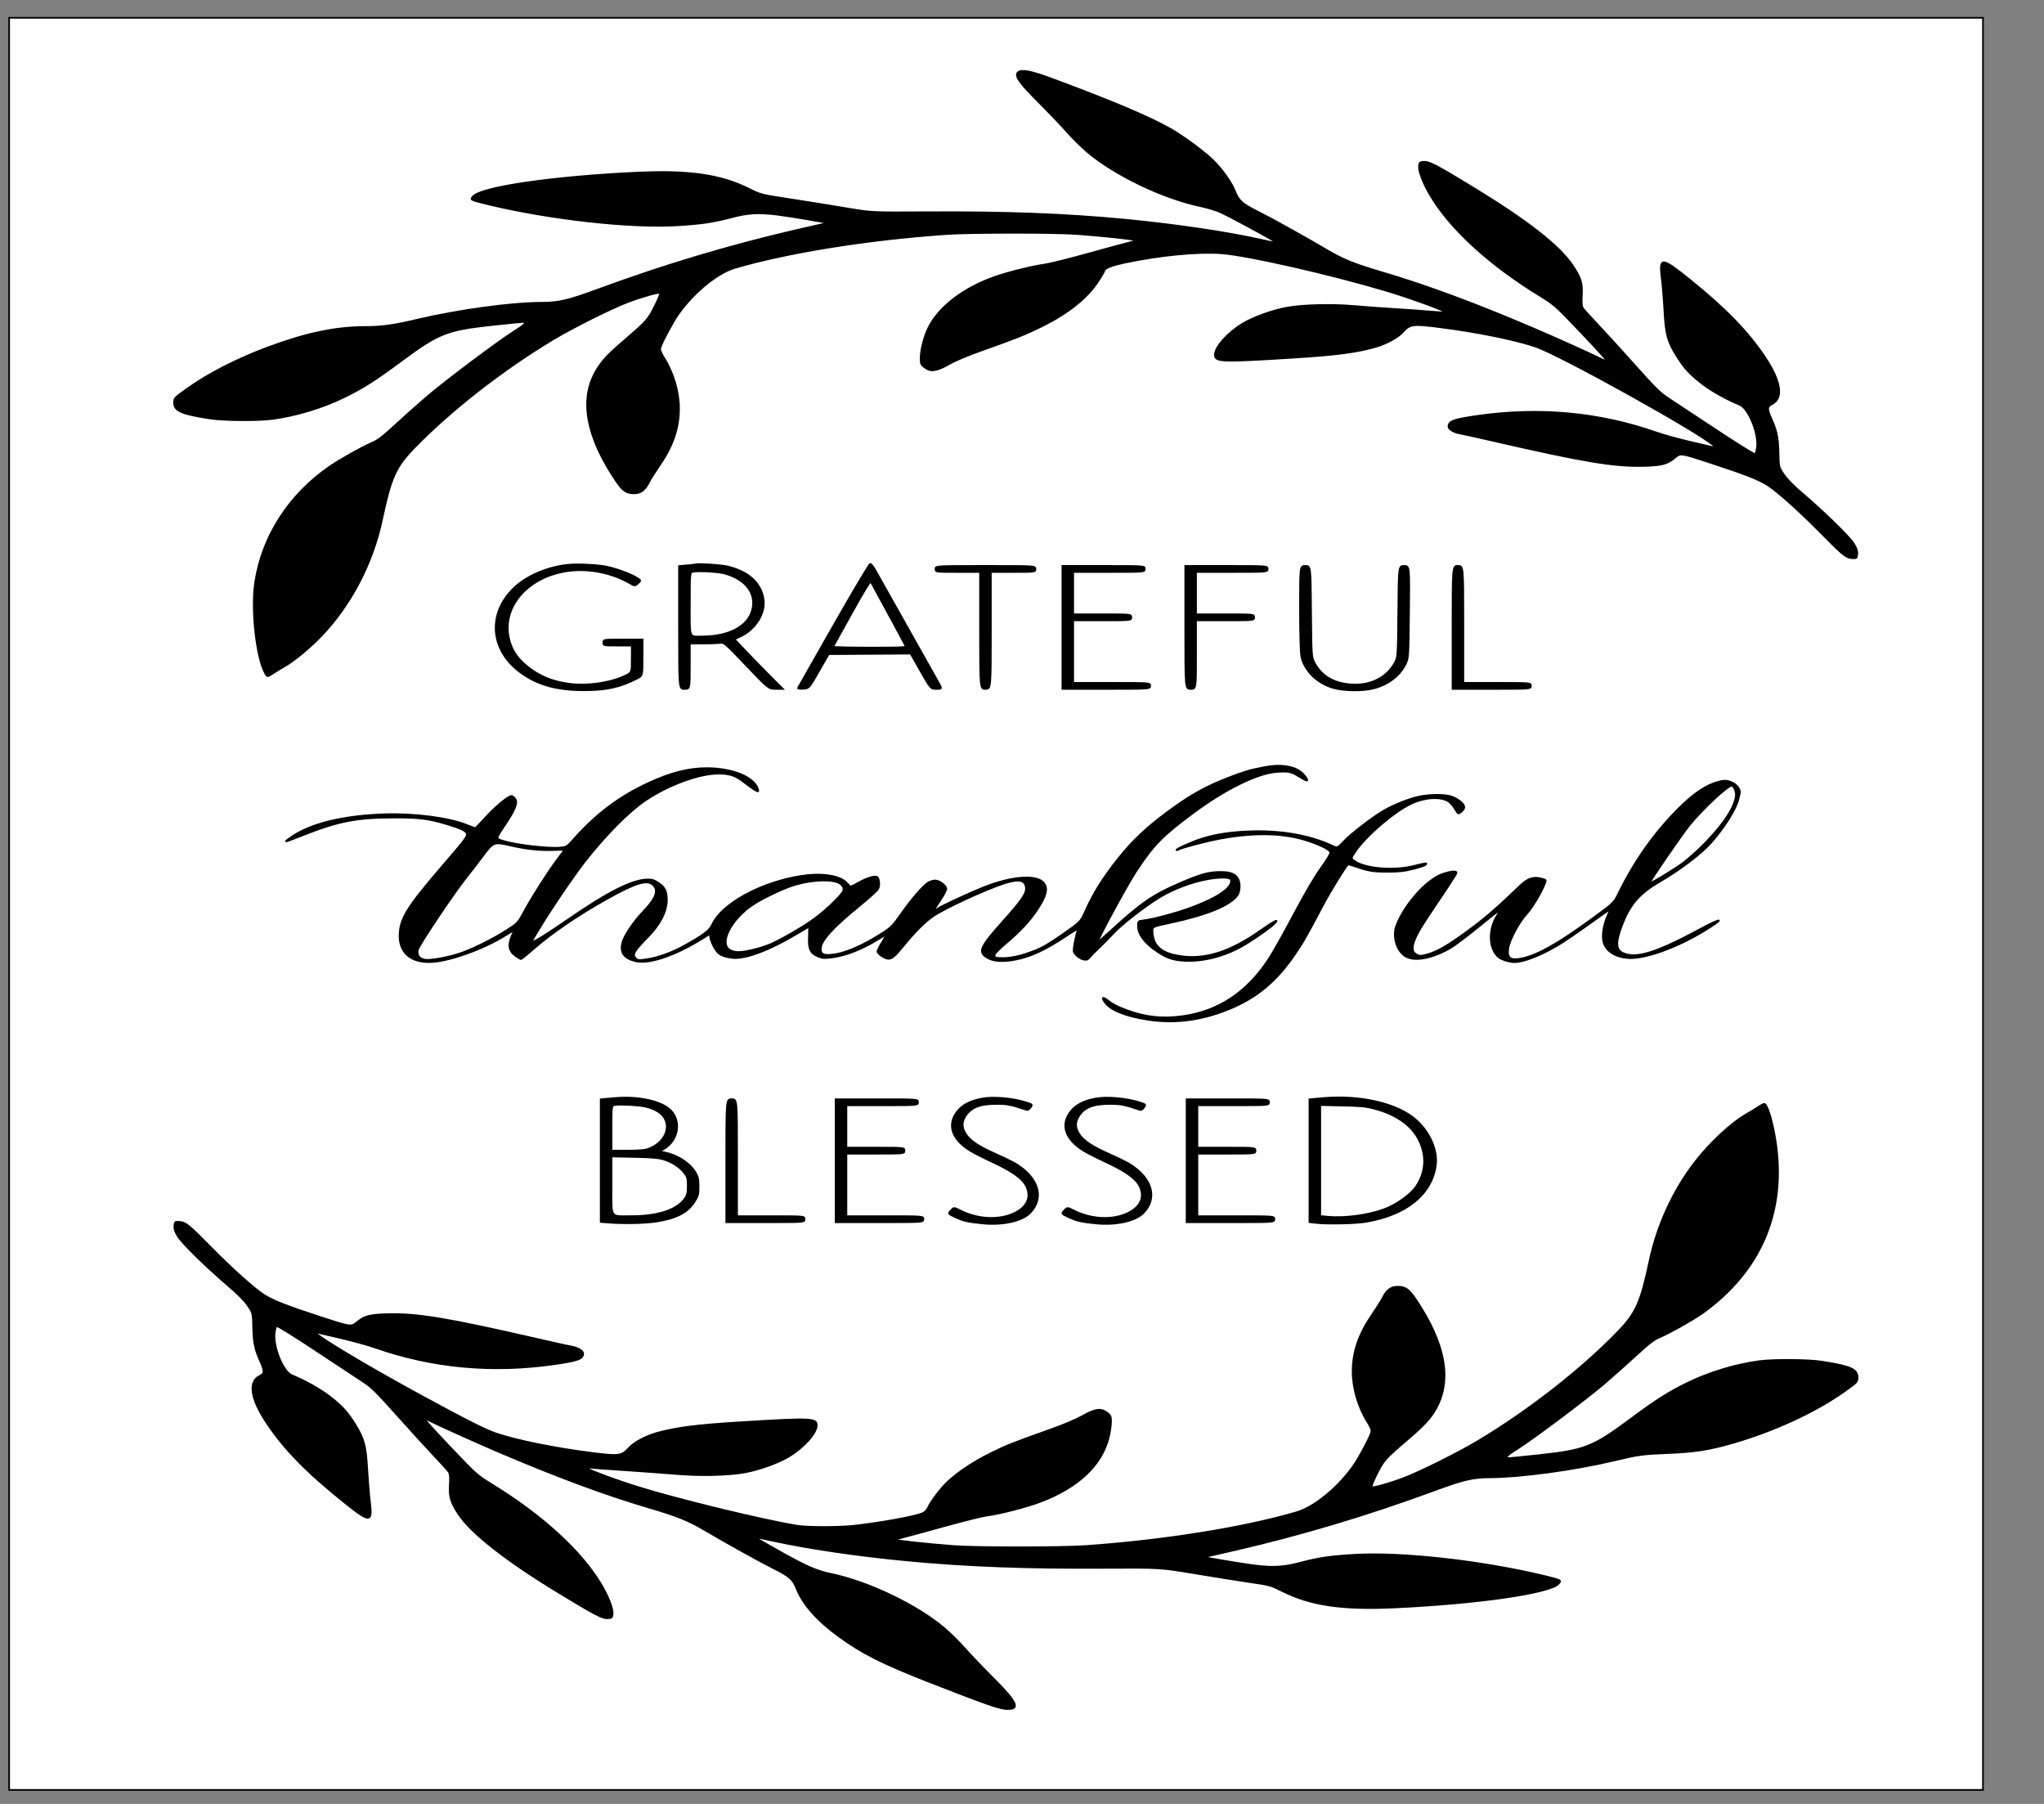 <?xml version="1.0" encoding="UTF-8" ?>
<!-- Sure Cuts A Lot -->
<!DOCTYPE svg PUBLIC "-//W3C//DTD SVG 1.1//EN" "http://www.w3.org/Graphics/SVG/1.1/DTD/svg11.dtd">
<svg version="1.1" xmlns="http://www.w3.org/2000/svg" xmlns:xlink="http://www.w3.org/1999/xlink" xmlns:scal="http://www.craftedge.com/namespaces/surecutsalot" scal:dpi="72" x="0px" y="0px" width="1224px" height="1080px" viewBox="0 0 1224 1080" xml:space="preserve">
<rect x="0" y="0" width="1224" height="1080" fill="#808080" stroke="none"/>
<path id="Square" style="fill-rule:evenodd;fill:#FFFFFF;stroke:#000000;" d="M 5.469 10.656 L 1187.46 10.656 L 1187.46 1071.62 L 5.469 1071.62 L 5.469 10.656 z"/>
<g id="Grateful Thankful Round.svg (1)">
<path id="home0313-02.png (1)" style="fill-rule:evenodd;fill:#000000;stroke:#000000;" d="M 609.622 43.277 C 607.402 45.269 610.258 49.429 621.724 60.868 C 627.707 66.844 635.37 74.856 638.748 78.677 C 642.125 82.493 647.618 87.944 650.953 90.786 C 667.28 104.716 696.424 118.708 718.917 123.42 C 721.955 124.059 726.685 125.412 729.425 126.435 C 733.912 128.106 765.087 145.005 764.493 145.449 C 764.359 145.548 760.085 144.692 754.993 143.543 C 735.057 139.052 702.82 134.298 673.379 131.515 C 637.487 128.124 602.183 126.803 554.801 127.074 C 521.806 127.264 521.806 127.264 506.449 124.657 C 498.003 123.221 483.112 120.832 473.363 119.342 C 455.636 116.635 455.636 116.635 448.591 113.113 C 431.699 104.68 412.795 101.923 381.716 103.357 C 331.57 105.671 288.226 111.945 283.261 117.603 C 281.484 119.627 281.666 119.727 291.694 122.148 C 329.121 131.193 377.144 136.567 405.55 134.883 C 420.009 134.022 427.261 132.958 437.737 130.156 C 447.632 127.508 453.847 127.119 465.033 128.446 C 472.345 129.314 496.833 133.439 495.378 133.556 C 495.068 133.579 486.605 135.512 476.565 137.848 C 436.095 147.259 397.953 158.689 358.011 173.375 C 339.955 180.015 334.637 181.256 324.155 181.274 C 306.002 181.31 274.111 185.683 249.539 191.509 C 235.775 194.773 228.566 195.769 218.799 195.769 C 200.884 195.769 183.04 199.535 159.905 208.199 C 141.691 215.017 124.824 223.672 112.147 232.703 C 104.399 238.227 104.259 238.371 104.265 241.101 C 104.276 246.008 108.369 247.818 125.509 250.498 C 133.834 251.798 154.544 251.952 163.288 250.774 C 177.614 248.851 193.432 244.021 206.534 237.579 C 217.75 232.061 224.699 227.62 240.905 215.601 C 262.646 199.481 267.8 197.462 294.701 194.556 C 303.892 193.564 312.096 192.754 312.933 192.754 C 315.8 192.754 314.449 194.302 308.191 198.199 C 298.976 203.944 266.867 228.018 255.887 237.415 C 250.648 241.897 242.045 249.548 236.77 254.418 C 229.076 261.517 226.27 263.658 222.62 265.215 C 216.756 267.719 203.878 274.934 197.567 279.249 C 173.133 295.948 156.933 321.104 152.792 348.777 C 150.367 364.996 153.526 393.701 158.777 403.076 C 160.049 405.353 160.049 405.353 163.16 403.32 C 164.869 402.202 168.386 400.066 170.969 398.572 C 176.42 395.421 185.702 387.694 192.353 380.768 C 210.105 362.294 223.201 337.206 228.742 311.054 C 234.005 286.229 236.922 279.633 247.495 268.678 C 269.443 245.927 300.867 221.355 331.43 203.053 C 343.368 195.9 365.977 184.624 376.108 180.762 C 384.033 177.743 393.825 174.973 395.255 175.348 C 395.673 175.456 394.285 178.993 392.163 183.198 C 387.985 191.495 387.288 192.283 373.635 204.012 C 363.667 212.573 360.229 216.311 356.773 222.323 C 346.951 239.43 351.044 261.494 368.96 288.03 C 372.87 293.82 375.102 295.36 379.576 295.36 C 383.729 295.36 386.185 293.531 388.688 288.579 C 389.574 286.831 392.441 282.277 395.067 278.461 C 402.973 266.949 406.605 256.307 406.605 244.659 C 406.605 234.537 403.24 223.093 397.686 214.324 C 396.37 212.251 395.297 209.902 395.297 209.1 C 395.297 207.557 398.366 201.232 403.222 192.79 C 411.37 178.608 428.067 163.886 439.963 160.392 C 471.751 151.057 519.29 143.429 566.266 140.13 C 580.775 139.111 632.181 139.102 645.489 140.115 C 662.06 141.378 680.631 143.402 680.218 143.896 C 680.006 144.158 677.92 144.833 675.592 145.398 C 673.264 145.964 662.109 148.993 650.801 152.134 C 639.493 155.276 628.101 158.101 625.482 158.417 C 619.092 159.187 603.291 163.103 595.616 165.824 C 577.106 172.383 562.616 183.374 556.256 195.683 C 553.443 201.133 551.314 209.282 551.314 214.605 C 551.314 217.801 551.581 218.394 553.776 220.032 C 557.39 222.731 560.948 222.21 568.514 217.882 C 572.207 215.768 579.441 212.74 588.105 209.671 C 608.312 202.518 613.817 200.319 623.663 195.466 C 639.621 187.602 651.037 178.495 657.634 168.372 C 659.628 165.317 661.254 162.537 661.254 162.198 C 661.254 160.663 665.558 158.93 673.621 157.214 C 694.599 152.759 717.553 150.559 731.741 151.645 C 747.256 152.831 795.729 163.837 829.33 173.804 C 844.262 178.232 866.514 186.362 865.592 187.054 C 865.416 187.181 860.754 186.901 855.219 186.43 C 849.689 185.959 840.068 185.28 833.846 184.922 C 827.62 184.569 817.713 183.836 811.826 183.302 C 797.924 182.034 780.232 182.451 770.386 184.276 C 761.728 185.882 750.402 189.979 744.134 193.777 C 735.155 199.214 727.539 207.742 727.539 212.36 C 727.539 216.719 730.777 216.841 774.43 214.129 C 799.537 212.573 812.057 210.956 823.122 207.855 C 829.967 205.931 836.891 202.234 840.007 198.825 C 844.396 194.035 845.943 193.822 861.833 195.819 C 884.041 198.616 907.414 203.347 919.552 207.502 C 934.801 212.722 1019.99 260.15 1026.4 266.986 C 1027.27 267.918 1027.3 268.121 1026.48 267.913 C 1025.91 267.768 1019.62 266.298 1012.5 264.645 C 1005.38 262.997 996.109 260.435 991.883 258.959 C 957.791 247.04 922.329 243.713 885.175 248.951 C 870.443 251.024 867.392 252.137 867.392 255.442 C 867.392 256.944 870.691 258.927 874.098 259.48 C 875.523 259.711 884.872 261.78 894.876 264.075 C 948.181 276.315 966.455 279.371 983.971 278.954 C 995.199 278.687 998.297 277.877 1003.06 273.957 C 1006.47 271.164 1006.3 271.141 1024.95 277.261 C 1045.06 283.857 1052.99 286.962 1058.35 290.334 C 1064.13 293.984 1077.58 306.025 1090.32 318.945 C 1103.56 332.398 1105.61 334.059 1109.12 334.187 C 1111.86 334.29 1111.93 334.232 1112.18 331.783 C 1112.34 329.99 1111.74 328.18 1110.05 325.445 C 1107.46 321.281 1092.28 306.478 1079.21 295.36 C 1073.91 290.842 1070.03 286.881 1068.11 284.02 C 1065.2 279.656 1065.17 279.548 1065.02 271.345 C 1064.83 261.934 1063.97 257.854 1060.65 250.498 C 1058.09 244.849 1058.17 243.386 1061.07 241.965 C 1068.13 238.511 1066.59 228.231 1056.79 213.641 C 1046.53 198.353 1033.29 184.742 1011.97 167.549 C 994.987 153.854 993.489 153.746 995.065 166.317 C 995.618 170.731 996.364 179.775 996.721 186.416 C 997.467 200.355 998.685 204.705 1004.33 213.595 C 1008.86 220.73 1011.74 223.84 1019.28 229.743 C 1024.6 233.894 1034.29 239.317 1041.73 242.305 C 1047.15 244.482 1053.3 259.742 1052.12 268.049 C 1051.82 270.123 1051.32 271.82 1050.99 271.82 C 1049.94 271.82 1040.23 265.749 1022.6 254.052 C 1013.04 247.71 1002.53 240.77 999.243 238.625 C 994.083 235.257 991.271 232.486 978.708 218.412 C 970.704 209.445 960.665 198.44 956.396 193.958 C 952.128 189.476 948.223 185.131 947.72 184.302 C 947.138 183.334 946.957 180.613 947.229 176.743 C 947.727 169.5 946.605 166.023 941.276 158.295 C 933.321 146.77 914.344 131.981 882.847 112.76 C 860.009 98.822 855.868 96.657 852.496 96.902 C 850.259 97.065 849.986 97.309 849.762 99.347 C 849.434 102.294 851.999 109.184 856.001 116.109 C 867.812 136.567 891.851 158.635 922.857 177.494 C 928.926 181.183 931.932 183.628 937.517 189.404 C 951.443 203.809 961.974 215.176 961.974 215.796 C 961.974 216.144 960.974 215.931 959.749 215.325 C 952.855 211.907 932.023 202.523 918.321 196.665 C 883.708 181.867 854.34 170.966 828.663 163.384 C 810.662 158.069 804.739 155.679 794.231 149.509 C 780.384 141.365 760.982 130.6 753.252 126.762 C 744.086 122.208 741.77 120.165 739.635 114.752 C 737.458 109.206 732.165 101.696 726.46 96.033 C 721.5 91.108 708.629 81.584 701.269 77.382 C 688.47 70.08 666.067 60.602 629.865 47.17 C 617.443 42.566 611.646 41.448 609.622 43.277 zM 339.457 338.22 C 326.992 339.682 314.83 345.06 307.379 352.398 C 291.834 367.721 293.628 389.292 311.544 402.506 C 321.699 409.993 333.225 413.248 349.619 413.248 C 363.128 413.248 371.276 411.465 381.353 406.308 C 384.784 404.552 384.784 404.552 384.784 393.714 L 384.784 382.881 L 373.064 382.881 C 361.344 382.881 361.344 382.881 361.344 384.693 C 361.344 386.503 361.344 386.503 369.833 386.503 L 378.321 386.503 L 378.321 394.588 C 378.321 402.673 378.321 402.673 374.271 404.611 C 365.067 409.02 350.523 410.944 339.518 409.201 C 330.412 407.757 323.87 405.1 317.218 400.134 C 310.646 395.227 307.003 390.284 305.166 383.787 C 298.642 360.677 321.761 339.532 351.401 341.498 C 360.375 342.09 369.323 344.711 376.648 348.885 C 380.237 350.931 380.237 350.931 382.068 349.252 C 383.905 347.572 383.905 347.572 381.317 345.907 C 377.811 343.657 368.427 340.239 362.849 339.18 C 356.84 338.043 345.096 337.559 339.457 338.22 zM 416.718 337.871 C 416.275 338.012 413.819 338.297 411.261 338.514 L 406.61 338.904 L 406.61 375.679 C 406.61 412.456 406.61 412.456 409.849 412.456 C 413.079 412.456 413.079 412.456 413.079 398.875 L 413.079 385.294 L 420.555 385.285 C 424.673 385.285 429.31 385.127 430.863 384.946 C 433.694 384.606 433.694 384.606 446.99 398.531 C 460.291 412.456 460.291 412.456 464.566 412.456 L 468.847 412.456 L 465.348 408.984 C 456.654 400.36 439.66 382.759 439.896 382.629 C 440.042 382.552 441.49 381.89 443.116 381.161 C 452.198 377.087 458.358 367.49 457.278 359.106 C 455.994 349.121 448.118 341.941 435.313 339.085 C 431.402 338.215 418.367 337.365 416.718 337.871 zM 434.16 343.413 C 445.783 346.811 451.944 354.019 450.858 362.95 C 449.512 374.072 437.737 381.071 420.379 381.071 C 412.412 381.071 413.079 382.864 413.079 361.429 C 413.079 342.52 413.079 342.52 415.305 342.231 C 419.531 341.678 430.596 342.371 434.16 343.413 zM 499.259 374.281 C 487.769 394.447 478.178 411.302 477.953 411.74 C 477.637 412.333 478.402 412.488 481.002 412.343 C 484.471 412.153 484.471 412.153 490.346 401.895 L 496.221 391.632 L 520.763 391.474 L 545.3 391.316 L 551.309 401.886 C 557.317 412.456 557.317 412.456 560.748 412.456 C 564.174 412.456 564.174 412.456 561.864 408.381 C 560.59 406.141 551.848 390.591 542.426 373.828 C 533.01 357.061 524.565 342.054 523.661 340.479 C 522.752 338.904 521.594 337.613 521.085 337.613 C 520.569 337.613 510.747 354.114 499.259 374.281 zM 531.914 367.49 C 537.351 377.449 541.983 386.074 542.208 386.653 C 542.584 387.64 541.177 387.707 520.624 387.707 C 508.528 387.707 498.755 387.472 498.907 387.187 C 499.052 386.897 504.084 377.812 510.08 366.992 C 517.168 354.218 521.176 347.685 521.509 348.351 C 521.795 348.916 526.475 357.531 531.914 367.49 zM 560.209 340.628 C 560.209 342.439 560.209 342.439 573.548 342.439 L 586.886 342.439 L 586.886 377.449 C 586.886 412.456 586.886 412.456 590.117 412.456 C 593.348 412.456 593.348 412.456 593.348 377.449 L 593.348 342.439 L 606.687 342.439 C 620.025 342.439 620.025 342.439 620.025 340.628 C 620.025 338.818 620.025 338.818 590.117 338.818 C 560.209 338.818 560.209 338.818 560.209 340.628 zM 636.195 375.639 L 636.195 412.456 L 662.466 412.456 C 688.743 412.456 688.743 412.456 688.743 410.645 C 688.743 408.834 688.743 408.834 665.704 408.834 L 642.664 408.834 L 642.664 390.125 L 642.664 371.411 L 660.041 371.411 C 677.424 371.411 677.424 371.411 677.424 369.6 C 677.424 367.789 677.424 367.789 660.041 367.789 L 642.664 367.789 L 642.664 355.114 L 642.664 342.439 L 664.085 342.439 C 685.505 342.439 685.505 342.439 685.505 340.628 C 685.505 338.818 685.505 338.818 660.853 338.818 L 636.195 338.818 L 636.195 375.639 zM 709.757 375.639 C 709.757 412.456 709.757 412.456 712.994 412.456 C 716.226 412.456 716.226 412.456 716.226 391.936 L 716.226 371.411 L 733.609 371.411 C 750.985 371.411 750.985 371.411 750.985 369.6 C 750.985 367.789 750.985 367.789 733.609 367.789 L 716.226 367.789 L 716.226 355.114 L 716.226 342.439 L 737.647 342.439 C 759.073 342.439 759.073 342.439 759.073 340.628 C 759.073 338.818 759.073 338.818 734.415 338.818 L 709.757 338.818 L 709.757 375.639 zM 778.474 364.358 C 778.474 380.098 778.808 391.275 779.347 393.483 C 781.415 401.927 788.932 409.161 798.482 411.886 C 804.624 413.637 815.725 413.814 822.128 412.256 C 830.991 410.102 838.127 404.774 841.662 397.666 C 843.414 394.154 843.474 393.239 843.76 366.431 C 844.057 338.818 844.057 338.818 840.807 338.818 C 837.563 338.818 837.563 338.818 837.321 366.133 C 837.085 392.85 837.042 393.515 835.265 396.761 C 830.015 406.349 819.392 411.138 806.867 409.563 C 797.644 408.404 791.182 404.248 787.228 396.933 C 785.362 393.483 785.337 393.144 785.101 366.133 C 784.864 338.818 784.864 338.818 781.669 338.818 C 778.474 338.818 778.474 338.818 778.474 364.358 zM 869.818 375.639 L 869.818 412.456 L 893.263 412.456 C 916.708 412.456 916.708 412.456 916.708 410.645 C 916.708 408.834 916.708 408.834 896.495 408.834 L 876.287 408.834 L 876.287 373.828 C 876.287 338.818 876.287 338.818 873.056 338.818 C 869.818 338.818 869.818 338.818 869.818 375.639 zM 756.241 459.503 C 748.184 461.052 744.661 462.106 734.931 465.895 C 721.774 471.015 712.236 476.398 699.159 486.09 C 686.469 495.492 678.041 503.463 669.742 513.902 C 660.483 525.545 654.827 534.563 649.989 545.391 C 647.084 551.879 647.084 551.879 636.395 559.352 C 628.344 564.988 624.161 567.428 619.431 569.257 C 611.689 572.249 605.669 573.611 600.164 573.611 C 593.366 573.611 593.786 572.068 602.625 564.558 C 611.204 557.27 616.849 551.163 621.347 544.305 C 626.695 536.156 627.702 531.766 624.973 528.533 C 620.723 523.504 606.008 524.55 589.565 531.046 C 580.095 534.79 562.555 542.952 561.021 544.332 C 558.45 546.645 559.112 544.758 562.725 539.492 C 564.895 536.329 566.672 533.047 566.672 532.2 C 566.672 530.226 562.586 527.135 559.973 527.135 C 558.888 527.135 557.056 527.691 555.898 528.37 C 552.872 530.145 545.816 538.298 539.601 547.184 C 534.829 554.006 533.616 555.26 528.639 558.465 C 516.386 566.36 505.703 570.927 497.888 571.62 C 492.971 572.055 491.491 571.249 491.491 568.148 C 491.491 563.272 498.361 555.636 514.81 542.227 C 520.308 537.746 525.262 533.264 525.813 532.268 C 527.033 530.077 526.499 525.36 524.983 524.926 C 523.164 524.4 518.805 525.799 514.312 528.343 C 511.973 529.67 509.789 530.756 509.462 530.751 C 509.141 530.747 508.08 529.828 507.116 528.715 C 503.248 524.255 492.462 522.526 480.129 524.391 C 455.871 528.054 432.045 541.041 426.43 553.666 C 424.939 557.012 421.301 559.778 410.249 565.952 C 402.494 570.284 394.309 573.272 387.324 574.318 C 382.352 575.06 382.135 575.042 380.704 573.725 C 378.4 571.602 379.636 569.438 388.01 560.936 C 395.315 553.512 399.311 545.735 399.323 538.904 C 399.33 533.658 398.159 531.191 394.467 528.706 C 391.896 526.971 390.593 526.533 388.003 526.533 C 378.788 526.533 364.037 533.979 339.228 551.154 C 332.177 556.038 324.47 561.059 322.106 562.312 L 317.801 564.594 L 321.839 557.786 C 328.775 546.098 343.168 524.789 350.086 515.971 C 362.733 499.842 376.563 485.881 386.573 479.145 C 400.262 469.933 418.725 463.157 430.141 463.157 C 437.156 463.157 440.327 464.261 446.069 468.716 C 449.045 471.02 452.125 473.17 452.919 473.496 C 454.187 474.012 454.295 473.881 453.841 472.391 C 451.622 465.202 438.653 459.915 423.187 459.888 C 412.48 459.874 401.591 462.645 388.458 468.724 C 370.706 476.941 357.004 487.257 343.228 502.771 C 339.525 506.94 339.288 507.085 335.438 507.465 C 328.514 508.154 308.682 505.826 301.297 503.463 C 296.72 501.997 296.66 502.422 302.777 493.288 C 308.422 484.863 310.082 480.657 308.646 478.452 C 308.063 477.557 307.094 476.706 306.5 476.561 C 304.833 476.153 296.847 482.699 290.651 489.561 C 287.578 492.966 284.825 495.75 284.54 495.75 C 284.261 495.75 282.048 494.953 279.635 493.98 C 268.831 489.616 248.399 486.932 230.386 487.516 C 205.461 488.317 185.684 493.174 174.207 501.304 C 169.35 504.749 169.35 504.749 182.167 499.702 C 202.75 491.604 213.67 489.507 235.636 489.448 C 250.842 489.403 256.801 490.146 267.569 493.414 C 276.434 496.103 279.186 497.457 279.55 499.304 C 279.871 500.901 278.368 502.871 264.757 518.683 C 243.47 543.422 239.317 550.217 239.286 560.371 C 239.256 570.262 245.816 576.034 257.057 576.011 C 268.06 575.988 289.808 568.257 303.499 559.493 C 306.148 557.804 308.063 556.899 307.761 557.491 C 303.965 564.87 304.171 568.909 308.501 572.141 C 310.029 573.282 311.569 574.214 311.932 574.214 C 312.29 574.214 315.096 571.987 318.171 569.262 C 329.593 559.121 345.418 548.252 363.364 538.212 C 380.758 528.479 387.519 526.447 391.12 529.864 C 394.472 533.042 392.69 537.954 385.481 545.414 C 379.492 551.607 373.701 560.222 372.653 564.49 C 371.179 570.461 373.786 573.933 380.928 575.536 C 388.859 577.31 404.319 572.055 420.185 562.199 L 425 559.207 L 425.496 561.901 C 425.763 563.381 426.946 566.106 428.122 567.958 C 429.844 570.679 430.886 571.534 433.591 572.453 C 435.422 573.073 438.381 573.58 440.163 573.58 C 448.136 573.575 461.092 568.596 475.812 559.878 C 480.433 557.138 484.313 554.898 484.423 554.898 C 484.531 554.898 484.513 557.681 484.38 561.086 C 484.101 568.37 485.277 570.792 490.012 572.684 C 492.68 573.752 493.517 573.802 498.252 573.2 C 506.673 572.122 516.32 568.306 526.396 562.068 C 528.476 560.782 530.373 559.728 530.61 559.728 C 530.846 559.728 529.779 561.688 528.245 564.088 C 526.706 566.486 525.445 568.999 525.445 569.668 C 525.445 570.352 526.741 571.665 528.378 572.643 C 532.828 575.291 534.296 574.576 540.759 566.604 C 547.574 558.207 554.388 551.412 559.13 548.297 C 566.684 543.332 590.839 532.223 601.431 528.845 C 610.513 525.949 614.369 526.94 614.369 532.173 C 614.369 535.351 611.374 539.574 600.522 551.693 C 587.225 566.545 585.734 569.655 590.36 572.892 C 594.174 575.558 600.042 576.097 608.149 574.521 C 617.285 572.743 625.888 568.749 638.184 560.574 C 642.592 557.645 645.975 555.69 645.696 556.224 C 644.507 558.542 642.531 568.32 642.986 569.664 C 643.671 571.701 646.702 574.096 649.134 574.521 C 650.752 574.802 651.425 574.54 652.504 573.186 C 653.244 572.258 655.731 569.751 658.027 567.618 C 660.325 565.486 664.06 561.684 666.328 559.166 C 671.197 553.766 685.687 542.48 694.805 536.985 C 702.512 532.336 713.394 528.217 722.471 526.501 C 730.443 524.994 736.688 525.093 737.106 526.732 C 738.264 531.286 729.479 537.392 713.031 543.476 C 704.451 546.65 690.707 550.335 684.899 551.028 C 681.467 551.434 681.467 551.434 681.467 554.58 C 681.467 559.036 684.99 564.019 691.38 568.601 C 698.019 573.358 702.021 574.843 709.259 575.233 C 721.198 575.866 734.797 572.141 746.147 565.124 C 753.465 560.602 761.037 555.196 763.232 552.937 C 766.409 549.665 762.917 551.381 754.943 557.016 C 736.597 569.976 721.532 574.73 706.361 572.331 C 695.399 570.597 690.647 566.392 690.143 557.985 C 689.955 554.789 689.955 554.789 700.869 552.475 C 722.798 547.827 736.816 542.055 741.06 535.934 C 742.606 533.694 742.8 528.638 741.418 526.216 C 739.635 523.079 736.773 522.001 730.37 522.055 C 723.665 522.119 718.851 523.459 706.913 528.601 C 689.931 535.917 683.528 540.375 662.89 559.284 C 660.078 561.86 657.646 563.874 657.488 563.757 C 656.858 563.286 674.61 530.489 679.903 522.345 C 690.374 506.243 695.819 500.621 714.147 486.986 C 733.833 472.337 753.276 462.808 764.899 462.111 C 771.793 461.699 773.212 462.007 777.952 464.944 C 782.706 467.891 783.797 468.019 782.039 465.42 C 779.845 462.178 776.741 460.16 772.495 459.218 C 767.355 458.077 763.292 458.15 756.241 459.503 zM 306.13 506.288 C 314.806 508.33 323.294 509.213 331.218 508.905 C 334.893 508.76 337.899 508.733 337.899 508.846 C 337.899 508.959 336.038 511.517 333.758 514.532 C 328.266 521.806 318.832 536.582 313.999 545.478 C 310.125 552.612 310.064 552.675 303.59 556.835 C 294.78 562.494 281.763 568.881 274.336 571.19 C 266.933 573.489 257.262 575.137 254.359 574.594 C 251.084 573.983 249.521 571.742 250.211 568.65 C 250.848 565.817 272.196 534.011 279.695 524.722 C 282.242 521.566 286.237 516.405 288.565 513.255 C 295.465 503.907 295.678 503.826 306.13 506.288 zM 500.817 528.008 C 504.006 529.004 505.678 531.177 504.94 533.373 C 504.145 535.735 495.099 544.477 487.932 549.81 C 481.828 554.354 470.357 561.109 462.292 564.907 C 457.26 567.279 446.759 569.99 442.606 569.99 C 440.042 569.99 438.429 569.597 436.864 568.596 C 430.62 564.586 437.828 550.484 450.512 541.896 C 455.775 538.329 467.264 532.726 474.115 530.38 C 483.204 527.27 495.063 526.216 500.817 528.008 zM 1026.02 469.023 C 1019.8 471.346 1012.99 476.239 1005.33 483.889 C 990.688 498.489 978.842 515.215 969.189 534.898 C 966.425 540.543 966.425 540.543 953.068 550.289 C 933.048 564.898 920.929 571.737 911.452 573.788 C 904.498 575.287 902.26 573.621 903.206 567.655 C 904.007 562.607 909.876 551.729 914.344 546.998 C 918.163 542.961 925.597 529.81 925.597 527.099 C 925.597 526.813 924.129 526.252 922.335 525.853 C 917.921 524.862 914.611 526.075 910.246 530.281 C 896.222 543.775 889.219 549.832 878.876 557.41 C 866.599 566.405 860.287 570.008 854.018 571.602 C 850.738 572.435 850.199 572.435 848.452 571.579 C 845.809 570.289 845.306 567.935 846.784 563.725 C 848.446 558.981 850.968 554.816 862.494 537.777 C 867.86 529.851 872.243 522.992 872.243 522.535 C 872.243 521.25 868.879 521.539 863.834 523.264 C 854.406 526.487 841.219 541.154 836.247 553.952 C 833.549 560.91 836.612 570.275 842.48 573.028 C 847.974 575.599 857.807 573.616 868.029 567.881 C 870.612 566.432 878.13 560.814 884.745 555.396 C 891.365 549.977 897.198 545.355 897.714 545.119 C 898.229 544.884 897.78 546.057 896.714 547.718 C 891.196 556.324 891.36 567.523 897.082 572.833 C 898.836 574.463 903.674 576.024 906.947 576.024 C 913.046 576.024 924.887 571.108 936.146 563.906 C 939.456 561.783 946.975 556.582 952.85 552.345 C 958.725 548.107 963.708 544.64 963.92 544.64 C 964.139 544.64 963.623 546.138 962.78 547.967 C 960.119 553.748 959.125 560.371 960.32 564.386 C 961.987 569.986 968.408 573.611 976.652 573.611 C 986.718 573.611 1005.06 566.804 1020.58 557.306 C 1033.35 549.502 1031.81 548.868 1018.07 556.269 C 991.75 570.457 979.757 574.186 971.924 570.619 C 967.552 568.632 967.394 564.11 971.336 553.838 C 976.077 541.475 981.666 535.021 993.756 527.941 C 1006.37 520.557 1018.87 511.073 1024.67 504.473 C 1032.52 495.564 1039.35 484.791 1040.91 478.837 C 1042.17 474.035 1042.17 473.559 1040.91 471.572 C 1039.35 469.105 1035.88 467.371 1032.59 467.403 C 1031.32 467.416 1028.36 468.145 1026.02 469.023 zM 1038.7 472.301 C 1039.89 474.849 1039.81 476.728 1038.36 480.888 C 1035.22 489.874 1022.61 504.749 1008.45 516.17 C 1004.38 519.461 987.845 529.488 987.845 528.674 C 987.845 527.723 1007.94 498.525 1011.82 493.848 C 1020.16 483.767 1034.54 470.4 1037.03 470.4 C 1037.45 470.4 1038.21 471.255 1038.7 472.301 zM 850.416 476.8 C 844.499 477.982 835.884 481.296 829.396 484.89 C 822.763 488.557 809.049 499.068 804.412 504.038 C 800.895 507.796 800.895 507.796 797.566 506.256 C 784.228 500.091 767.421 497.131 749.081 497.714 C 737.476 498.086 728.595 499.385 720.27 501.929 C 714.262 503.767 703.809 508.412 704.506 508.932 C 704.707 509.081 705.331 508.923 705.901 508.583 C 707.726 507.483 722.373 503.645 730.534 502.128 C 751.627 498.203 769.464 498.701 783.754 503.608 C 791.333 506.207 795.953 508.57 796.645 510.199 C 796.924 510.851 794.771 514.5 791.073 519.651 C 787.283 524.93 781.257 535.206 774.818 547.356 C 769.192 557.98 762.656 569.668 760.297 573.331 C 747.117 593.77 730.116 605.255 708.441 608.351 C 696.176 610.102 686.214 609.039 674.525 604.734 C 669.603 602.919 666.067 601.126 663.812 599.301 C 660.423 596.554 659.386 596.907 661.593 600.049 C 664.897 604.761 673.852 608.401 687.233 610.465 C 702.1 612.76 716.529 611.266 731.541 605.87 C 750.233 599.152 763.002 589.248 774.715 572.385 C 779.984 564.798 781.881 561.507 792.098 542.191 C 796.578 533.73 805.794 518.719 807.237 517.551 C 807.395 517.424 809.444 517.995 811.79 518.818 C 819.314 521.462 822.224 521.933 831.021 521.919 C 838.018 521.91 840.662 521.626 846.082 520.294 C 849.696 519.407 853.109 518.275 853.66 517.777 C 855.079 516.501 853.915 516.614 846.597 518.465 C 834.865 521.431 818.016 520.113 811.42 515.713 C 808.868 514.011 808.868 514.011 811.456 510.091 C 817.519 500.892 834.429 486.298 844.838 481.273 C 852.763 477.452 862.215 476.755 867.108 479.63 C 868.278 480.313 870.128 482.387 871.218 484.233 C 873.207 487.593 873.207 487.593 875.215 485.849 C 876.687 484.573 877.088 483.695 876.723 482.536 C 876.045 480.359 871.407 477.258 867.672 476.484 C 863.397 475.597 855.74 475.736 850.416 476.8 zM 369.833 657.291 C 368.05 657.409 365.049 657.661 363.164 657.847 L 359.726 658.187 L 359.726 694.881 L 359.726 731.577 L 364.697 731.966 C 373.416 732.645 386.276 732.382 392.702 731.391 C 404.755 729.534 411.509 726.135 415.669 719.82 C 418.094 716.149 418.337 715.284 418.324 710.336 C 418.312 705.733 417.979 704.361 416.178 701.482 C 412.722 695.945 405.137 691.247 397.389 689.852 C 395.043 689.427 395.043 689.427 397.946 687.638 C 406.235 682.537 408.072 671.351 401.694 664.782 C 396.559 659.486 383.305 656.372 369.833 657.291 zM 386.639 662.564 C 391.842 663.746 395.958 666.195 397.789 669.21 C 401.973 676.081 397.037 685.076 387.439 688.082 C 385.766 688.608 381.511 688.897 375.513 688.897 L 366.195 688.897 L 366.195 675.352 C 366.195 661.813 366.195 661.813 368.414 661.523 C 372.13 661.039 382.528 661.632 386.639 662.564 zM 397.201 694.09 C 402.24 695.556 406.847 698.512 409.648 702.075 C 411.601 704.551 411.868 705.506 411.855 710.02 C 411.849 714.125 411.498 715.647 410.084 717.624 C 405.258 724.396 394.03 728.095 378.218 728.117 C 364.989 728.136 366.195 729.965 366.195 709.875 L 366.195 692.378 L 379.734 692.664 C 390.435 692.889 394.097 693.188 397.201 694.09 zM 588.098 657.716 C 580.653 659.142 575.93 661.686 572.831 665.937 C 567.187 673.678 570.11 682.129 580.714 688.766 C 582.987 690.187 588.825 693.175 593.683 695.407 C 605.626 700.88 612.162 705.457 614.405 709.915 C 617.758 716.57 615.157 722.627 607.354 726.321 C 598.29 730.617 585.691 730.042 575.348 724.868 C 571.195 722.789 571.195 722.789 569.418 724.704 C 567.642 726.619 567.642 726.619 571.789 728.589 C 576.718 730.934 579.423 731.562 588.341 732.455 C 600.485 733.667 612.046 731.115 616.861 726.153 C 625.458 717.29 622.124 705.411 608.682 697.022 C 606.815 695.859 601.461 693.216 596.78 691.147 C 586.243 686.489 581.156 683.148 578.459 679.105 C 575.967 675.371 575.814 672.071 577.973 668.522 C 581.271 663.089 586.577 660.926 596.586 660.921 C 603.304 660.916 605.038 661.26 614.92 664.534 C 615.448 664.705 616.436 664.045 617.115 663.058 C 618.358 661.265 618.358 661.265 614.472 660.012 C 606.614 657.49 594.7 656.453 588.098 657.716 zM 656.003 657.716 C 648.557 659.142 643.835 661.686 640.736 665.937 C 635.092 673.678 638.015 682.129 648.618 688.766 C 650.892 690.187 656.73 693.175 661.586 695.407 C 673.53 700.88 680.067 705.457 682.31 709.915 C 685.663 716.57 683.062 722.627 675.259 726.321 C 666.195 730.617 653.596 730.042 643.253 724.868 C 639.1 722.789 639.1 722.789 637.323 724.704 C 635.546 726.619 635.546 726.619 639.694 728.589 C 644.623 730.934 647.327 731.562 656.245 732.455 C 668.39 733.667 679.951 731.115 684.766 726.153 C 693.363 717.29 690.028 705.411 676.586 697.022 C 674.719 695.859 669.366 693.216 664.685 691.147 C 654.148 686.489 649.061 683.148 646.363 679.105 C 643.871 675.371 643.719 672.071 645.878 668.522 C 649.176 663.089 654.481 660.926 664.491 660.921 C 671.209 660.916 672.943 661.26 682.826 664.534 C 683.352 664.705 684.341 664.045 685.02 663.058 C 686.262 661.265 686.262 661.265 682.377 660.012 C 674.519 657.49 662.605 656.453 656.003 657.716 zM 793.831 657.309 C 792.273 657.422 789.453 657.667 787.568 657.852 L 784.131 658.187 L 784.131 694.932 L 784.131 731.676 L 787.968 732.128 C 794.474 732.898 811.596 732.563 817.743 731.545 C 841.959 727.552 857.401 715.149 859.784 697.788 C 861.167 687.72 855.176 675.516 845.342 668.372 C 834.01 660.138 813.967 655.829 793.831 657.309 zM 822.128 663.519 C 837.526 667.449 847.464 675.194 851.241 686.213 C 854.066 694.474 853.048 702.536 848.234 710.02 C 845.032 714.99 836.078 721.4 828.578 724.089 C 818.756 727.611 805.115 729.395 795.154 728.466 L 790.6 728.04 L 790.6 694.818 L 790.6 661.591 L 803.732 661.886 C 814.481 662.125 817.829 662.424 822.128 663.519 zM 434.906 694.932 L 434.906 731.748 L 458.352 731.748 C 481.791 731.748 481.791 731.748 481.791 729.938 C 481.791 728.127 481.791 728.127 461.583 728.127 L 441.375 728.127 L 441.375 693.12 C 441.375 658.114 441.375 658.114 438.138 658.114 C 434.906 658.114 434.906 658.114 434.906 694.932 zM 500.386 694.932 L 500.386 731.748 L 526.656 731.748 C 552.933 731.748 552.933 731.748 552.933 729.938 C 552.933 728.127 552.933 728.127 529.894 728.127 L 506.855 728.127 L 506.855 709.417 L 506.855 690.708 L 524.232 690.708 C 541.613 690.708 541.613 690.708 541.613 688.897 C 541.613 687.087 541.613 687.087 524.232 687.087 L 506.855 687.087 L 506.855 674.411 L 506.855 661.736 L 528.275 661.736 C 549.696 661.736 549.696 661.736 549.696 659.925 C 549.696 658.114 549.696 658.114 525.044 658.114 L 500.386 658.114 L 500.386 694.932 zM 710.57 694.932 L 710.57 731.748 L 736.84 731.748 C 763.111 731.748 763.111 731.748 763.111 729.938 C 763.111 728.127 763.111 728.127 740.071 728.127 L 717.032 728.127 L 717.032 709.417 L 717.032 690.708 L 734.415 690.708 C 751.797 690.708 751.797 690.708 751.797 688.897 C 751.797 687.087 751.797 687.087 734.415 687.087 L 717.032 687.087 L 717.032 674.411 L 717.032 661.736 L 738.458 661.736 C 759.879 661.736 759.879 661.736 759.879 659.925 C 759.879 658.114 759.879 658.114 735.221 658.114 L 710.57 658.114 L 710.57 694.932 zM 1053.25 662.542 C 1051.66 663.592 1048.24 665.675 1045.66 667.169 C 1036.59 672.406 1024.05 684.085 1015.08 695.633 C 1002.11 712.319 992.362 733.46 987.863 754.686 C 982.6 779.512 979.685 786.107 969.116 797.062 C 947.236 819.741 915.648 844.44 885.181 862.686 C 873.237 869.842 850.635 881.116 840.498 884.975 C 832.579 887.996 822.782 890.766 821.357 890.39 C 820.938 890.281 822.327 886.749 824.443 882.539 C 828.627 874.236 829.33 873.45 842.983 861.732 C 853.079 853.061 856.734 849.094 859.954 843.302 C 869.587 825.96 865.501 804.151 847.645 777.705 C 843.741 771.919 841.51 770.38 837.03 770.38 C 832.882 770.38 830.422 772.209 827.917 777.162 C 827.032 778.909 824.164 783.463 821.545 787.279 C 813.638 798.791 810.001 809.434 810.001 821.08 C 810.001 831.199 813.372 842.649 818.926 851.412 C 820.235 853.488 821.315 855.84 821.315 856.643 C 821.315 858.183 818.241 864.511 813.391 872.947 C 805.236 887.134 788.544 901.848 776.643 905.346 C 744.856 914.687 697.322 922.312 650.34 925.609 C 635.831 926.63 584.43 926.639 571.116 925.626 C 554.546 924.354 535.975 922.337 536.387 921.843 C 536.606 921.584 538.685 920.906 541.014 920.345 C 543.342 919.776 554.498 916.746 565.805 913.599 C 577.112 910.46 588.51 907.631 591.13 907.322 C 598.357 906.451 614.497 902.3 622.759 899.195 C 645.841 890.499 660.101 876.973 664.066 859.983 C 664.745 857.087 665.297 853.111 665.297 851.136 C 665.297 847.939 665.025 847.344 662.83 845.704 C 659.222 843.009 655.663 843.528 648.103 847.847 C 644.55 849.88 637.177 853.002 629.32 855.798 C 606.203 864.025 602.813 865.364 593.355 870.043 C 583.018 875.149 573.742 881.3 567.394 887.251 C 563.374 891.017 557.401 898.96 555.553 902.969 C 555.067 904.024 553.776 905.33 552.685 905.857 C 548.689 907.815 528.275 911.582 511.299 913.498 C 502.635 914.469 483.409 914.453 477.347 913.473 C 456.515 910.075 405.246 897.596 381.214 890.055 C 369.62 886.414 354.537 880.873 352.045 879.333 C 350.48 878.371 350.517 878.346 353.069 878.664 C 354.524 878.848 363.982 879.534 374.089 880.195 C 384.196 880.857 397.789 881.853 404.294 882.405 C 419.331 883.694 436.216 883.309 446.22 881.459 C 454.877 879.861 466.203 875.76 472.479 871.96 C 481.451 866.519 489.067 857.999 489.067 853.379 C 489.067 849.027 485.817 848.901 442.582 851.58 C 416.96 853.161 404.646 854.752 393.485 857.882 C 386.633 859.807 379.716 863.506 376.6 866.913 C 372.21 871.709 370.664 871.918 354.773 869.918 C 332.565 867.122 309.191 862.393 297.06 858.242 C 290.44 855.974 280.229 850.835 253.418 836.271 C 215.962 815.934 183.283 796.079 190.134 797.827 C 190.704 797.972 196.998 799.443 204.109 801.095 C 211.22 802.743 220.498 805.305 224.723 806.781 C 258.82 818.703 294.277 822.026 331.43 816.79 C 346.17 814.712 349.213 813.603 349.213 810.299 C 349.213 808.795 345.921 806.813 342.508 806.26 C 341.083 806.029 331.734 803.961 321.729 801.665 C 268.43 789.42 250.157 786.37 232.636 786.786 C 221.443 787.053 218.308 787.868 213.609 791.729 C 210.233 794.504 209.845 794.446 191.504 788.429 C 171.545 781.883 163.603 778.769 158.261 775.405 C 152.477 771.757 139.023 759.716 126.298 746.795 C 113.044 733.342 110.994 731.68 107.485 731.554 C 104.744 731.449 104.671 731.508 104.435 733.958 C 104.259 735.75 104.872 737.561 106.569 740.295 C 109.152 744.46 124.327 759.263 137.392 770.38 C 142.71 774.898 146.584 778.86 148.5 781.72 C 151.41 786.084 151.44 786.193 151.598 794.395 C 151.78 803.807 152.635 807.886 155.963 815.242 C 158.521 820.888 158.45 822.353 155.538 823.775 C 148.464 827.24 150.022 837.502 159.862 852.165 C 170.515 868.051 184.241 881.987 207.256 900.316 C 221.48 911.649 223.056 911.548 221.546 899.421 C 220.994 895.01 220.249 885.962 219.879 879.325 C 219.109 865.373 217.872 860.954 212.282 852.149 C 207.759 845.009 204.872 841.904 197.318 835.995 C 192.007 831.844 182.318 826.42 174.874 823.432 C 169.453 821.256 163.299 806.002 164.488 797.691 C 164.785 795.618 165.294 793.92 165.616 793.92 C 166.671 793.92 176.372 799.99 194.002 811.688 C 203.563 818.034 214.077 824.972 217.362 827.123 C 222.522 830.48 225.341 833.25 237.897 847.328 C 245.901 856.292 255.947 867.298 260.215 871.784 C 264.478 876.262 268.382 880.606 268.886 881.434 C 269.473 882.405 269.649 885.125 269.382 889 C 268.898 895.972 269.965 899.538 274.67 906.635 C 282.121 917.893 303.038 934.305 333.692 952.97 C 356.659 966.947 360.75 969.082 364.11 968.839 C 366.347 968.671 366.62 968.429 366.844 966.395 C 367.171 963.449 364.606 956.56 360.611 949.63 C 348.795 929.175 324.761 907.104 293.75 888.247 C 287.681 884.556 284.673 882.112 279.09 876.337 C 265.163 861.933 254.631 850.567 254.631 849.947 C 254.631 849.596 255.632 849.805 256.856 850.416 C 263.75 853.831 284.588 863.213 298.284 869.072 C 332.897 883.87 362.267 894.775 387.95 902.358 C 405.943 907.673 411.873 910.059 422.375 916.235 C 436.228 924.379 455.624 935.142 463.354 938.976 C 472.527 943.529 474.843 945.571 476.971 950.986 C 480.742 960.578 489.43 970.387 502.532 979.845 C 516.708 990.081 528.051 995.789 555.855 1006.7 C 587.989 1019.3 597.932 1022.83 602.134 1023.14 C 611.308 1023.79 609.646 1019.6 594.889 1004.87 C 588.905 998.894 581.241 990.885 577.864 987.068 C 574.487 983.243 568.994 977.794 565.659 974.957 C 549.332 961.03 520.182 947.036 497.694 942.324 C 488.854 940.466 483.155 937.98 467.034 928.966 C 458.697 924.295 451.974 920.403 452.095 920.311 C 452.216 920.219 457.224 921.207 463.214 922.513 C 484.732 927.183 513.888 931.451 543.226 934.222 C 579.119 937.62 614.429 938.942 661.811 938.666 C 694.8 938.482 694.8 938.482 715.82 941.989 C 727.382 943.922 742.211 946.282 748.778 947.237 C 760.534 948.952 760.818 949.036 767.894 952.56 C 784.919 961.063 803.732 963.825 834.895 962.386 C 885.042 960.067 928.38 953.798 933.345 948.141 C 935.128 946.115 934.945 946.015 924.917 943.587 C 887.486 934.548 839.461 929.175 811.056 930.866 C 796.596 931.719 789.35 932.782 778.874 935.586 C 768.973 938.231 762.765 938.624 751.579 937.293 C 744.267 936.423 719.778 932.305 721.228 932.188 C 721.537 932.163 730.007 930.229 740.047 927.894 C 780.487 918.487 818.811 907.004 858.62 892.373 C 876.693 885.719 881.981 884.489 892.451 884.464 C 910.197 884.431 943.003 879.986 966.019 874.487 C 980.969 870.922 983.777 870.528 998.352 869.968 C 1014.7 869.348 1023.86 867.909 1038.26 863.699 C 1062.95 856.493 1087.4 845.16 1104.45 833.032 C 1112.2 827.517 1112.34 827.366 1112.33 824.638 C 1112.33 819.733 1108.24 817.925 1091.09 815.246 C 1082.77 813.943 1062.07 813.793 1053.33 814.966 C 1038.99 816.894 1023.17 821.716 1010.07 828.17 C 998.825 833.694 991.719 838.238 975.622 850.19 C 953.983 866.252 948.794 868.285 921.911 871.181 C 912.719 872.177 904.51 872.989 903.674 872.989 C 900.812 872.989 902.157 871.441 908.421 867.541 C 917.637 861.799 949.746 837.719 960.726 828.32 C 965.964 823.842 974.561 816.193 979.842 811.326 C 987.529 804.228 990.337 802.086 993.987 800.524 C 999.85 798.021 1012.74 790.806 1019.04 786.496 C 1021.75 784.645 1026.52 780.874 1029.66 778.112 C 1057.38 753.694 1068.93 721.449 1063.38 683.89 C 1061.68 672.428 1058.58 661.768 1056.69 660.894 C 1056.39 660.749 1054.84 661.496 1053.25 662.542 z"/>
</g>

</svg>